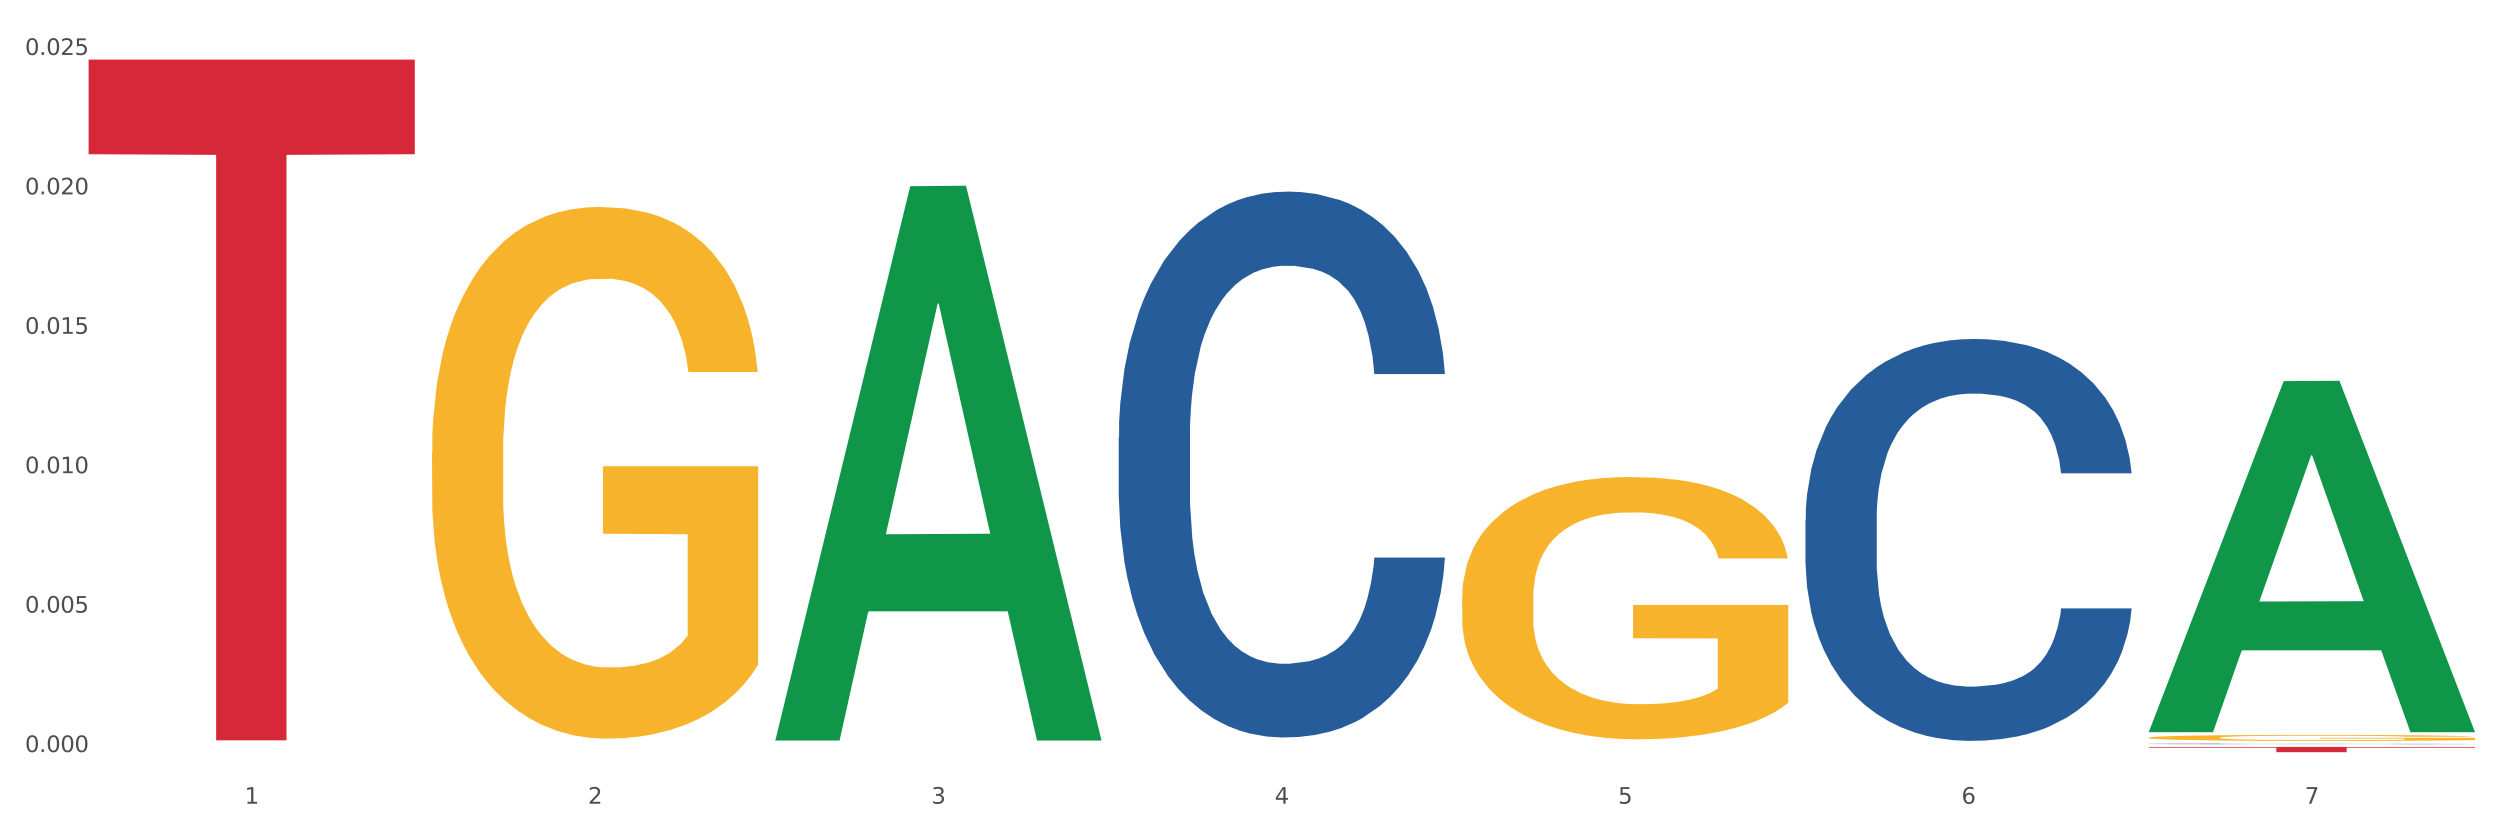 <?xml version="1.0" encoding="utf-8" standalone="no"?>
<!DOCTYPE svg PUBLIC "-//W3C//DTD SVG 1.1//EN"
  "http://www.w3.org/Graphics/SVG/1.1/DTD/svg11.dtd">
<svg xmlns:xlink="http://www.w3.org/1999/xlink" width="1080pt" height="360pt" viewBox="0 0 1080 360" xmlns="http://www.w3.org/2000/svg" version="1.1">
 <rect x="0" y="0" width="1080" height="360" fill="#333333" stroke="none"/>
 <defs>
  <style type="text/css">*{stroke-linejoin: round; stroke-linecap: butt}</style>
 </defs>
 <g id="figure_1">
  <g id="patch_1">
   <path d="M 0 360 
L 1080 360 
L 1080 0 
L 0 0 
z
" style="fill: #ffffff; stroke: #ffffff; stroke-linejoin: miter"/>
  </g>
  <g id="axes_1">
   <g id="matplotlib.axis_1">
    <g id="xtick_1">
     <g id="text_1">
      <!-- 1 -->
      <g style="fill: #4d4d4d" transform="translate(105.687 347.204) scale(0.096 -0.096)">
       <defs>
        <path id="DejaVuSans-31" d="M 794 531 
L 1825 531 
L 1825 4091 
L 703 3866 
L 703 4441 
L 1819 4666 
L 2450 4666 
L 2450 531 
L 3481 531 
L 3481 0 
L 794 0 
L 794 531 
z
" transform="scale(0.016)"/>
       </defs>
       <use xlink:href="#DejaVuSans-31"/>
      </g>
     </g>
    </g>
    <g id="xtick_2">
     <g id="text_2">
      <!-- 2 -->
      <g style="fill: #4d4d4d" transform="translate(254.021 347.204) scale(0.096 -0.096)">
       <defs>
        <path id="DejaVuSans-32" d="M 1228 531 
L 3431 531 
L 3431 0 
L 469 0 
L 469 531 
Q 828 903 1448 1529 
Q 2069 2156 2228 2338 
Q 2531 2678 2651 2914 
Q 2772 3150 2772 3378 
Q 2772 3750 2511 3984 
Q 2250 4219 1831 4219 
Q 1534 4219 1204 4116 
Q 875 4013 500 3803 
L 500 4441 
Q 881 4594 1212 4672 
Q 1544 4750 1819 4750 
Q 2544 4750 2975 4387 
Q 3406 4025 3406 3419 
Q 3406 3131 3298 2873 
Q 3191 2616 2906 2266 
Q 2828 2175 2409 1742 
Q 1991 1309 1228 531 
z
" transform="scale(0.016)"/>
       </defs>
       <use xlink:href="#DejaVuSans-32"/>
      </g>
     </g>
    </g>
    <g id="xtick_3">
     <g id="text_3">
      <!-- 3 -->
      <g style="fill: #4d4d4d" transform="translate(402.354 347.204) scale(0.096 -0.096)">
       <defs>
        <path id="DejaVuSans-33" d="M 2597 2516 
Q 3050 2419 3304 2112 
Q 3559 1806 3559 1356 
Q 3559 666 3084 287 
Q 2609 -91 1734 -91 
Q 1441 -91 1130 -33 
Q 819 25 488 141 
L 488 750 
Q 750 597 1062 519 
Q 1375 441 1716 441 
Q 2309 441 2620 675 
Q 2931 909 2931 1356 
Q 2931 1769 2642 2001 
Q 2353 2234 1838 2234 
L 1294 2234 
L 1294 2753 
L 1863 2753 
Q 2328 2753 2575 2939 
Q 2822 3125 2822 3475 
Q 2822 3834 2567 4026 
Q 2313 4219 1838 4219 
Q 1578 4219 1281 4162 
Q 984 4106 628 3988 
L 628 4550 
Q 988 4650 1302 4700 
Q 1616 4750 1894 4750 
Q 2613 4750 3031 4423 
Q 3450 4097 3450 3541 
Q 3450 3153 3228 2886 
Q 3006 2619 2597 2516 
z
" transform="scale(0.016)"/>
       </defs>
       <use xlink:href="#DejaVuSans-33"/>
      </g>
     </g>
    </g>
    <g id="xtick_4">
     <g id="text_4">
      <!-- 4 -->
      <g style="fill: #4d4d4d" transform="translate(550.688 347.204) scale(0.096 -0.096)">
       <defs>
        <path id="DejaVuSans-34" d="M 2419 4116 
L 825 1625 
L 2419 1625 
L 2419 4116 
z
M 2253 4666 
L 3047 4666 
L 3047 1625 
L 3713 1625 
L 3713 1100 
L 3047 1100 
L 3047 0 
L 2419 0 
L 2419 1100 
L 313 1100 
L 313 1709 
L 2253 4666 
z
" transform="scale(0.016)"/>
       </defs>
       <use xlink:href="#DejaVuSans-34"/>
      </g>
     </g>
    </g>
    <g id="xtick_5">
     <g id="text_5">
      <!-- 5 -->
      <g style="fill: #4d4d4d" transform="translate(699.021 347.204) scale(0.096 -0.096)">
       <defs>
        <path id="DejaVuSans-35" d="M 691 4666 
L 3169 4666 
L 3169 4134 
L 1269 4134 
L 1269 2991 
Q 1406 3038 1543 3061 
Q 1681 3084 1819 3084 
Q 2600 3084 3056 2656 
Q 3513 2228 3513 1497 
Q 3513 744 3044 326 
Q 2575 -91 1722 -91 
Q 1428 -91 1123 -41 
Q 819 9 494 109 
L 494 744 
Q 775 591 1075 516 
Q 1375 441 1709 441 
Q 2250 441 2565 725 
Q 2881 1009 2881 1497 
Q 2881 1984 2565 2268 
Q 2250 2553 1709 2553 
Q 1456 2553 1204 2497 
Q 953 2441 691 2322 
L 691 4666 
z
" transform="scale(0.016)"/>
       </defs>
       <use xlink:href="#DejaVuSans-35"/>
      </g>
     </g>
    </g>
    <g id="xtick_6">
     <g id="text_6">
      <!-- 6 -->
      <g style="fill: #4d4d4d" transform="translate(847.354 347.204) scale(0.096 -0.096)">
       <defs>
        <path id="DejaVuSans-36" d="M 2113 2584 
Q 1688 2584 1439 2293 
Q 1191 2003 1191 1497 
Q 1191 994 1439 701 
Q 1688 409 2113 409 
Q 2538 409 2786 701 
Q 3034 994 3034 1497 
Q 3034 2003 2786 2293 
Q 2538 2584 2113 2584 
z
M 3366 4563 
L 3366 3988 
Q 3128 4100 2886 4159 
Q 2644 4219 2406 4219 
Q 1781 4219 1451 3797 
Q 1122 3375 1075 2522 
Q 1259 2794 1537 2939 
Q 1816 3084 2150 3084 
Q 2853 3084 3261 2657 
Q 3669 2231 3669 1497 
Q 3669 778 3244 343 
Q 2819 -91 2113 -91 
Q 1303 -91 875 529 
Q 447 1150 447 2328 
Q 447 3434 972 4092 
Q 1497 4750 2381 4750 
Q 2619 4750 2861 4703 
Q 3103 4656 3366 4563 
z
" transform="scale(0.016)"/>
       </defs>
       <use xlink:href="#DejaVuSans-36"/>
      </g>
     </g>
    </g>
    <g id="xtick_7">
     <g id="text_7">
      <!-- 7 -->
      <g style="fill: #4d4d4d" transform="translate(995.688 347.204) scale(0.096 -0.096)">
       <defs>
        <path id="DejaVuSans-37" d="M 525 4666 
L 3525 4666 
L 3525 4397 
L 1831 0 
L 1172 0 
L 2766 4134 
L 525 4134 
L 525 4666 
z
" transform="scale(0.016)"/>
       </defs>
       <use xlink:href="#DejaVuSans-37"/>
      </g>
     </g>
    </g>
    <g id="xtick_8"/>
    <g id="xtick_9"/>
    <g id="xtick_10"/>
    <g id="xtick_11"/>
    <g id="xtick_12"/>
    <g id="xtick_13"/>
   </g>
   <g id="matplotlib.axis_2">
    <g id="ytick_1">
     <g id="text_8">
      <!-- 0.000 -->
      <g style="fill: #4d4d4d" transform="translate(10.8 324.896) scale(0.096 -0.096)">
       <defs>
        <path id="DejaVuSans-30" d="M 2034 4250 
Q 1547 4250 1301 3770 
Q 1056 3291 1056 2328 
Q 1056 1369 1301 889 
Q 1547 409 2034 409 
Q 2525 409 2770 889 
Q 3016 1369 3016 2328 
Q 3016 3291 2770 3770 
Q 2525 4250 2034 4250 
z
M 2034 4750 
Q 2819 4750 3233 4129 
Q 3647 3509 3647 2328 
Q 3647 1150 3233 529 
Q 2819 -91 2034 -91 
Q 1250 -91 836 529 
Q 422 1150 422 2328 
Q 422 3509 836 4129 
Q 1250 4750 2034 4750 
z
" transform="scale(0.016)"/>
        <path id="DejaVuSans-2e" d="M 684 794 
L 1344 794 
L 1344 0 
L 684 0 
L 684 794 
z
" transform="scale(0.016)"/>
       </defs>
       <use xlink:href="#DejaVuSans-30"/>
       <use xlink:href="#DejaVuSans-2e" transform="translate(63.623 0)"/>
       <use xlink:href="#DejaVuSans-30" transform="translate(95.41 0)"/>
       <use xlink:href="#DejaVuSans-30" transform="translate(159.033 0)"/>
       <use xlink:href="#DejaVuSans-30" transform="translate(222.656 0)"/>
      </g>
     </g>
    </g>
    <g id="ytick_2">
     <g id="text_9">
      <!-- 0.005 -->
      <g style="fill: #4d4d4d" transform="translate(10.8 264.665) scale(0.096 -0.096)">
       <use xlink:href="#DejaVuSans-30"/>
       <use xlink:href="#DejaVuSans-2e" transform="translate(63.623 0)"/>
       <use xlink:href="#DejaVuSans-30" transform="translate(95.41 0)"/>
       <use xlink:href="#DejaVuSans-30" transform="translate(159.033 0)"/>
       <use xlink:href="#DejaVuSans-35" transform="translate(222.656 0)"/>
      </g>
     </g>
    </g>
    <g id="ytick_3">
     <g id="text_10">
      <!-- 0.010 -->
      <g style="fill: #4d4d4d" transform="translate(10.8 204.435) scale(0.096 -0.096)">
       <use xlink:href="#DejaVuSans-30"/>
       <use xlink:href="#DejaVuSans-2e" transform="translate(63.623 0)"/>
       <use xlink:href="#DejaVuSans-30" transform="translate(95.41 0)"/>
       <use xlink:href="#DejaVuSans-31" transform="translate(159.033 0)"/>
       <use xlink:href="#DejaVuSans-30" transform="translate(222.656 0)"/>
      </g>
     </g>
    </g>
    <g id="ytick_4">
     <g id="text_11">
      <!-- 0.015 -->
      <g style="fill: #4d4d4d" transform="translate(10.8 144.204) scale(0.096 -0.096)">
       <use xlink:href="#DejaVuSans-30"/>
       <use xlink:href="#DejaVuSans-2e" transform="translate(63.623 0)"/>
       <use xlink:href="#DejaVuSans-30" transform="translate(95.41 0)"/>
       <use xlink:href="#DejaVuSans-31" transform="translate(159.033 0)"/>
       <use xlink:href="#DejaVuSans-35" transform="translate(222.656 0)"/>
      </g>
     </g>
    </g>
    <g id="ytick_5">
     <g id="text_12">
      <!-- 0.020 -->
      <g style="fill: #4d4d4d" transform="translate(10.8 83.973) scale(0.096 -0.096)">
       <use xlink:href="#DejaVuSans-30"/>
       <use xlink:href="#DejaVuSans-2e" transform="translate(63.623 0)"/>
       <use xlink:href="#DejaVuSans-30" transform="translate(95.41 0)"/>
       <use xlink:href="#DejaVuSans-32" transform="translate(159.033 0)"/>
       <use xlink:href="#DejaVuSans-30" transform="translate(222.656 0)"/>
      </g>
     </g>
    </g>
    <g id="ytick_6">
     <g id="text_13">
      <!-- 0.025 -->
      <g style="fill: #4d4d4d" transform="translate(10.8 23.743) scale(0.096 -0.096)">
       <use xlink:href="#DejaVuSans-30"/>
       <use xlink:href="#DejaVuSans-2e" transform="translate(63.623 0)"/>
       <use xlink:href="#DejaVuSans-30" transform="translate(95.41 0)"/>
       <use xlink:href="#DejaVuSans-32" transform="translate(159.033 0)"/>
       <use xlink:href="#DejaVuSans-35" transform="translate(222.656 0)"/>
      </g>
     </g>
    </g>
    <g id="ytick_7"/>
    <g id="ytick_8"/>
    <g id="ytick_9"/>
    <g id="ytick_10"/>
    <g id="ytick_11"/>
   </g>
   <g id="PolyCollection_1">
    <path d="M 334.95 319.471 
L 335.095 319.246 
L 393.205 80.444 
L 417.321 80.219 
L 475.866 319.921 
L 447.974 319.921 
L 435.335 264.103 
L 375.336 264.103 
L 374.9 265.004 
L 362.697 319.921 
L 334.95 319.921 
L 334.95 319.471 
L 382.89 230.793 
L 427.78 230.568 
L 405.553 131.311 
L 405.263 130.861 
L 404.972 131.536 
L 382.745 230.568 
L 382.89 230.793 
L 334.95 319.471 
z
" clip-path="url(#p674e23169f)" style="fill: #109648"/>
    <path d="M 779.95 322.068 
L 780.116 322.068 
L 780.116 322.067 
L 780.449 322.066 
L 782.113 322.065 
L 784.608 322.063 
L 786.438 322.062 
L 788.268 322.062 
L 790.431 322.061 
L 793.093 322.061 
L 797.918 322.06 
L 800.913 322.059 
L 804.573 322.059 
L 811.228 322.058 
L 816.053 322.058 
L 821.044 322.057 
L 829.196 322.057 
L 834.52 322.057 
L 840.176 322.057 
L 846.998 322.057 
L 852.155 322.056 
L 863.468 322.057 
L 873.118 322.057 
L 877.776 322.057 
L 883.766 322.057 
L 886.927 322.057 
L 892.084 322.058 
L 897.408 322.058 
L 901.068 322.059 
L 906.559 322.059 
L 910.718 322.06 
L 914.544 322.061 
L 916.541 322.062 
L 918.038 322.062 
L 919.369 322.063 
L 920.7 322.064 
L 890.753 322.064 
L 889.589 322.063 
L 887.759 322.063 
L 885.097 322.062 
L 882.768 322.061 
L 878.775 322.061 
L 875.114 322.06 
L 871.288 322.06 
L 866.629 322.06 
L 862.969 322.06 
L 857.812 322.06 
L 847.663 322.06 
L 840.842 322.06 
L 836.183 322.06 
L 833.189 322.06 
L 830.527 322.061 
L 827.532 322.061 
L 824.038 322.061 
L 821.543 322.062 
L 819.047 322.062 
L 817.051 322.063 
L 815.221 322.064 
L 813.723 322.064 
L 812.559 322.065 
L 811.561 322.066 
L 810.729 322.067 
L 810.729 322.07 
L 811.061 322.071 
L 811.893 322.072 
L 812.891 322.073 
L 814.555 322.073 
L 816.053 322.074 
L 818.881 322.075 
L 822.042 322.075 
L 824.537 322.076 
L 827.033 322.076 
L 831.359 322.077 
L 836.183 322.077 
L 840.343 322.077 
L 845.999 322.078 
L 849.826 322.078 
L 853.153 322.078 
L 861.306 322.078 
L 867.129 322.078 
L 873.617 322.077 
L 878.608 322.077 
L 882.768 322.077 
L 887.426 322.077 
L 890.421 322.076 
L 890.421 322.072 
L 853.819 322.072 
L 853.819 322.068 
L 920.867 322.068 
L 920.867 322.078 
L 918.038 322.078 
L 914.877 322.078 
L 911.55 322.079 
L 906.559 322.079 
L 900.569 322.08 
L 895.245 322.08 
L 889.589 322.08 
L 882.934 322.081 
L 874.283 322.081 
L 868.959 322.081 
L 862.304 322.081 
L 854.484 322.081 
L 847.663 322.081 
L 841.008 322.081 
L 834.021 322.081 
L 827.199 322.08 
L 822.042 322.08 
L 816.884 322.08 
L 811.394 322.079 
L 807.068 322.079 
L 803.741 322.078 
L 800.081 322.078 
L 796.088 322.077 
L 793.093 322.077 
L 790.431 322.076 
L 787.603 322.075 
L 785.607 322.074 
L 783.61 322.074 
L 782.445 322.073 
L 781.115 322.072 
L 780.116 322.071 
L 779.95 322.068 
z
" clip-path="url(#p674e23169f)" style="fill: #f7b32b"/>
    <path d="M 928.283 318.675 
L 928.45 318.673 
L 928.45 318.588 
L 928.782 318.515 
L 930.446 318.338 
L 932.942 318.191 
L 934.772 318.113 
L 936.602 318.049 
L 938.765 317.986 
L 941.427 317.92 
L 946.251 317.823 
L 949.246 317.773 
L 952.906 317.721 
L 959.561 317.646 
L 964.386 317.603 
L 969.377 317.568 
L 977.529 317.525 
L 982.853 317.506 
L 988.51 317.492 
L 995.331 317.483 
L 1000.489 317.48 
L 1011.802 317.487 
L 1021.451 317.509 
L 1026.11 317.525 
L 1032.099 317.553 
L 1035.26 317.572 
L 1040.418 317.61 
L 1045.742 317.66 
L 1049.402 317.702 
L 1054.892 317.783 
L 1059.051 317.863 
L 1062.878 317.962 
L 1064.874 318.031 
L 1066.372 318.094 
L 1067.703 318.168 
L 1069.034 318.283 
L 1039.087 318.283 
L 1037.922 318.201 
L 1036.092 318.123 
L 1033.43 318.047 
L 1031.101 318 
L 1027.108 317.941 
L 1023.448 317.903 
L 1019.621 317.875 
L 1014.963 317.851 
L 1011.303 317.839 
L 1006.145 317.83 
L 995.997 317.832 
L 989.175 317.851 
L 984.517 317.875 
L 981.522 317.896 
L 978.86 317.92 
L 975.866 317.953 
L 972.372 318.002 
L 969.876 318.047 
L 967.381 318.104 
L 965.384 318.16 
L 963.554 318.227 
L 962.057 318.297 
L 960.892 318.371 
L 959.894 318.46 
L 959.062 318.609 
L 959.062 318.933 
L 959.395 319.006 
L 960.227 319.103 
L 961.225 319.176 
L 962.889 319.263 
L 964.386 319.322 
L 967.214 319.408 
L 970.375 319.478 
L 972.871 319.523 
L 975.366 319.561 
L 979.692 319.613 
L 984.517 319.656 
L 988.676 319.681 
L 994.333 319.705 
L 998.159 319.715 
L 1001.487 319.719 
L 1009.639 319.719 
L 1015.462 319.712 
L 1021.95 319.696 
L 1026.942 319.674 
L 1031.101 319.648 
L 1035.759 319.606 
L 1038.754 319.566 
L 1038.754 319.072 
L 1002.152 319.07 
L 1002.152 318.741 
L 1069.2 318.741 
L 1069.2 319.705 
L 1066.372 319.755 
L 1063.211 319.8 
L 1059.883 319.84 
L 1054.892 319.889 
L 1048.903 319.937 
L 1043.579 319.97 
L 1037.922 319.998 
L 1031.267 320.024 
L 1022.616 320.048 
L 1017.292 320.057 
L 1010.637 320.064 
L 1002.818 320.066 
L 995.997 320.062 
L 989.342 320.05 
L 982.354 320.029 
L 975.533 319.998 
L 970.375 319.967 
L 965.218 319.929 
L 959.728 319.88 
L 955.402 319.833 
L 952.074 319.79 
L 948.414 319.736 
L 944.421 319.665 
L 941.427 319.601 
L 938.765 319.535 
L 935.936 319.45 
L 933.94 319.377 
L 931.943 319.285 
L 930.779 319.216 
L 929.448 319.11 
L 928.45 318.961 
L 928.283 318.675 
z
" clip-path="url(#p674e23169f)" style="fill: #f7b32b"/>
    <path d="M 631.617 258.434 
L 631.783 258.33 
L 631.783 254.604 
L 632.116 251.396 
L 633.779 243.634 
L 636.275 237.217 
L 638.105 233.802 
L 639.935 231.007 
L 642.098 228.213 
L 644.76 225.315 
L 649.585 221.072 
L 652.579 218.898 
L 656.24 216.622 
L 662.894 213.31 
L 667.719 211.447 
L 672.71 209.894 
L 680.863 208.031 
L 686.186 207.203 
L 691.843 206.583 
L 698.664 206.169 
L 703.822 206.065 
L 715.135 206.376 
L 724.785 207.307 
L 729.443 208.031 
L 735.432 209.273 
L 738.593 210.101 
L 743.751 211.757 
L 749.075 213.931 
L 752.735 215.794 
L 758.225 219.312 
L 762.385 222.831 
L 766.211 227.178 
L 768.208 230.179 
L 769.705 232.974 
L 771.036 236.182 
L 772.367 241.253 
L 742.42 241.253 
L 741.255 237.631 
L 739.425 234.216 
L 736.763 230.904 
L 734.434 228.834 
L 730.441 226.247 
L 726.781 224.591 
L 722.955 223.349 
L 718.296 222.314 
L 714.636 221.796 
L 709.478 221.382 
L 699.33 221.486 
L 692.509 222.314 
L 687.85 223.349 
L 684.855 224.28 
L 682.193 225.315 
L 679.199 226.764 
L 675.705 228.937 
L 673.209 230.904 
L 670.714 233.388 
L 668.717 235.872 
L 666.887 238.77 
L 665.39 241.874 
L 664.225 245.083 
L 663.227 249.016 
L 662.395 255.536 
L 662.395 269.715 
L 662.728 272.923 
L 663.56 277.166 
L 664.558 280.375 
L 666.222 284.204 
L 667.719 286.791 
L 670.547 290.517 
L 673.709 293.622 
L 676.204 295.588 
L 678.7 297.244 
L 683.025 299.521 
L 687.85 301.384 
L 692.009 302.523 
L 697.666 303.558 
L 701.493 303.972 
L 704.82 304.179 
L 712.972 304.179 
L 718.795 303.868 
L 725.284 303.144 
L 730.275 302.212 
L 734.434 301.074 
L 739.093 299.211 
L 742.087 297.451 
L 742.087 275.821 
L 705.485 275.717 
L 705.485 261.331 
L 772.533 261.331 
L 772.533 303.558 
L 769.705 305.731 
L 766.544 307.697 
L 763.216 309.457 
L 758.225 311.63 
L 752.236 313.7 
L 746.912 315.149 
L 741.255 316.391 
L 734.601 317.529 
L 725.949 318.564 
L 720.625 318.978 
L 713.97 319.289 
L 706.151 319.392 
L 699.33 319.185 
L 692.675 318.668 
L 685.687 317.736 
L 678.866 316.391 
L 673.709 315.046 
L 668.551 313.39 
L 663.061 311.216 
L 658.735 309.146 
L 655.408 307.283 
L 651.747 304.903 
L 647.755 301.798 
L 644.76 299.004 
L 642.098 296.106 
L 639.27 292.38 
L 637.273 289.172 
L 635.277 285.135 
L 634.112 282.134 
L 632.781 277.477 
L 631.783 270.957 
L 631.617 258.434 
z
" clip-path="url(#p674e23169f)" style="fill: #f7b32b"/>
    <path d="M 928.283 321.365 
L 928.45 321.364 
L 928.45 321.358 
L 928.95 321.349 
L 930.782 321.332 
L 933.114 321.32 
L 937.111 321.305 
L 939.277 321.299 
L 942.108 321.292 
L 947.938 321.281 
L 954.601 321.272 
L 959.265 321.266 
L 962.763 321.263 
L 970.592 321.257 
L 975.089 321.255 
L 979.753 321.252 
L 983.751 321.251 
L 990.413 321.249 
L 995.743 321.249 
L 1001.906 321.248 
L 1007.07 321.249 
L 1013.899 321.25 
L 1023.893 321.252 
L 1027.725 321.254 
L 1032.888 321.257 
L 1038.218 321.261 
L 1042.549 321.264 
L 1047.546 321.27 
L 1052.71 321.277 
L 1057.707 321.286 
L 1061.205 321.294 
L 1064.036 321.303 
L 1066.535 321.314 
L 1068.367 321.325 
L 1069.2 321.335 
L 1038.718 321.335 
L 1037.885 321.326 
L 1036.219 321.317 
L 1034.554 321.31 
L 1032.722 321.305 
L 1029.89 321.299 
L 1027.391 321.295 
L 1023.227 321.291 
L 1019.396 321.288 
L 1016.231 321.286 
L 1012.4 321.285 
L 1004.238 321.284 
L 998.409 321.284 
L 994.744 321.284 
L 990.247 321.285 
L 986.416 321.287 
L 981.918 321.29 
L 978.42 321.293 
L 974.922 321.297 
L 972.924 321.3 
L 969.925 321.305 
L 967.927 321.309 
L 965.261 321.316 
L 963.762 321.322 
L 961.097 321.335 
L 959.931 321.345 
L 959.432 321.352 
L 959.098 321.359 
L 959.098 321.396 
L 960.098 321.413 
L 960.931 321.42 
L 962.263 321.428 
L 964.762 321.438 
L 968.426 321.448 
L 972.257 321.456 
L 975.422 321.46 
L 978.42 321.463 
L 981.419 321.466 
L 985.083 321.468 
L 988.081 321.47 
L 992.579 321.471 
L 997.909 321.472 
L 1002.073 321.472 
L 1010.568 321.471 
L 1014.399 321.469 
L 1018.064 321.468 
L 1022.061 321.465 
L 1025.226 321.462 
L 1027.058 321.46 
L 1030.056 321.456 
L 1032.388 321.451 
L 1034.387 321.446 
L 1035.72 321.441 
L 1037.219 321.434 
L 1038.385 321.426 
L 1038.718 321.422 
L 1069.2 321.422 
L 1068.534 321.43 
L 1067.368 321.438 
L 1065.036 321.449 
L 1063.204 321.456 
L 1060.372 321.464 
L 1057.374 321.47 
L 1053.209 321.478 
L 1049.378 321.483 
L 1045.381 321.488 
L 1041.05 321.492 
L 1033.221 321.498 
L 1030.39 321.499 
L 1024.393 321.502 
L 1019.729 321.504 
L 1012.9 321.506 
L 1005.904 321.507 
L 998.575 321.507 
L 992.079 321.506 
L 984.916 321.505 
L 980.419 321.503 
L 975.422 321.501 
L 969.592 321.498 
L 964.095 321.494 
L 958.932 321.489 
L 954.101 321.484 
L 949.604 321.478 
L 943.774 321.468 
L 939.443 321.458 
L 936.279 321.448 
L 934.113 321.441 
L 931.948 321.431 
L 930.782 321.424 
L 928.95 321.407 
L 928.283 321.392 
L 928.283 321.365 
z
" clip-path="url(#p674e23169f)" style="fill: #255c99"/>
    <path d="M 779.95 224.45 
L 780.116 224.291 
L 780.116 219.851 
L 780.616 213.825 
L 782.448 202.726 
L 784.78 194.322 
L 788.778 184.49 
L 790.943 180.367 
L 793.775 175.769 
L 799.605 168.316 
L 806.268 161.974 
L 810.932 158.485 
L 814.43 156.265 
L 822.258 152.301 
L 826.756 150.557 
L 831.419 149.129 
L 835.417 148.178 
L 842.08 147.068 
L 847.41 146.592 
L 853.573 146.434 
L 858.737 146.592 
L 865.566 147.227 
L 875.56 149.129 
L 879.391 150.239 
L 884.555 152.142 
L 889.885 154.679 
L 894.216 157.216 
L 899.213 160.864 
L 904.376 165.621 
L 909.373 171.646 
L 912.871 177.196 
L 915.703 183.063 
L 918.202 190.199 
L 920.034 197.969 
L 920.867 204.47 
L 890.385 204.47 
L 889.552 198.603 
L 887.886 192.26 
L 886.22 187.979 
L 884.388 184.49 
L 881.557 180.526 
L 879.058 177.989 
L 874.894 174.976 
L 871.063 173.073 
L 867.898 171.963 
L 864.067 171.012 
L 855.905 170.061 
L 850.075 170.061 
L 846.411 170.378 
L 841.913 171.17 
L 838.082 172.28 
L 833.585 174.183 
L 830.087 176.245 
L 826.589 178.94 
L 824.59 180.843 
L 821.592 184.332 
L 819.593 187.186 
L 816.928 192.102 
L 815.429 195.59 
L 812.764 204.628 
L 811.598 211.288 
L 811.098 215.887 
L 810.765 220.961 
L 810.765 245.698 
L 811.764 256.798 
L 812.597 261.555 
L 813.93 266.946 
L 816.428 273.923 
L 820.093 280.741 
L 823.924 285.657 
L 827.089 288.67 
L 830.087 290.89 
L 833.085 292.634 
L 836.75 294.22 
L 839.748 295.171 
L 844.245 296.123 
L 849.575 296.598 
L 853.74 296.598 
L 862.235 295.805 
L 866.066 295.013 
L 869.73 293.903 
L 873.728 292.158 
L 876.893 290.256 
L 878.725 288.828 
L 881.723 285.816 
L 884.055 282.644 
L 886.054 278.997 
L 887.386 275.826 
L 888.886 271.069 
L 890.051 265.677 
L 890.385 262.823 
L 920.867 262.823 
L 920.2 268.532 
L 919.034 274.082 
L 916.702 281.534 
L 914.87 285.816 
L 912.039 291.048 
L 909.04 295.488 
L 904.876 300.404 
L 901.045 304.051 
L 897.047 307.222 
L 892.717 310.077 
L 884.888 314.041 
L 882.056 315.151 
L 876.06 317.054 
L 871.396 318.164 
L 864.567 319.274 
L 857.571 319.908 
L 850.242 320.066 
L 843.746 319.749 
L 836.583 318.798 
L 832.086 317.847 
L 827.089 316.419 
L 821.259 314.199 
L 815.762 311.504 
L 810.598 308.332 
L 805.768 304.685 
L 801.271 300.563 
L 795.441 293.744 
L 791.11 287.084 
L 787.945 280.9 
L 785.78 275.667 
L 783.614 269.007 
L 782.448 264.409 
L 780.616 253.309 
L 779.95 243.002 
L 779.95 224.45 
z
" clip-path="url(#p674e23169f)" style="fill: #255c99"/>
    <path d="M 483.283 188.73 
L 483.45 188.515 
L 483.45 182.484 
L 483.949 174.3 
L 485.782 159.223 
L 488.114 147.808 
L 492.111 134.455 
L 494.277 128.855 
L 497.108 122.609 
L 502.938 112.486 
L 509.601 103.871 
L 514.265 99.133 
L 517.763 96.118 
L 525.591 90.733 
L 530.089 88.364 
L 534.753 86.426 
L 538.75 85.134 
L 545.413 83.626 
L 550.743 82.98 
L 556.906 82.764 
L 562.07 82.98 
L 568.899 83.841 
L 578.893 86.426 
L 582.724 87.933 
L 587.888 90.518 
L 593.218 93.964 
L 597.549 97.41 
L 602.546 102.364 
L 607.71 108.825 
L 612.707 117.009 
L 616.205 124.548 
L 619.036 132.517 
L 621.535 142.209 
L 623.367 152.762 
L 624.2 161.592 
L 593.718 161.592 
L 592.885 153.623 
L 591.219 145.008 
L 589.554 139.193 
L 587.721 134.455 
L 584.89 129.071 
L 582.391 125.624 
L 578.227 121.532 
L 574.396 118.948 
L 571.231 117.44 
L 567.4 116.148 
L 559.238 114.856 
L 553.408 114.856 
L 549.744 115.286 
L 545.247 116.363 
L 541.415 117.871 
L 536.918 120.455 
L 533.42 123.255 
L 529.922 126.917 
L 527.923 129.501 
L 524.925 134.24 
L 522.926 138.116 
L 520.261 144.793 
L 518.762 149.531 
L 516.097 161.808 
L 514.931 170.854 
L 514.431 177.1 
L 514.098 183.992 
L 514.098 217.59 
L 515.098 232.667 
L 515.931 239.128 
L 517.263 246.451 
L 519.762 255.928 
L 523.426 265.189 
L 527.257 271.865 
L 530.422 275.958 
L 533.42 278.973 
L 536.418 281.342 
L 540.083 283.496 
L 543.081 284.788 
L 547.578 286.08 
L 552.909 286.726 
L 557.073 286.726 
L 565.568 285.65 
L 569.399 284.573 
L 573.063 283.065 
L 577.061 280.696 
L 580.226 278.111 
L 582.058 276.173 
L 585.056 272.081 
L 587.388 267.773 
L 589.387 262.82 
L 590.72 258.512 
L 592.219 252.051 
L 593.385 244.728 
L 593.718 240.851 
L 624.2 240.851 
L 623.534 248.605 
L 622.368 256.143 
L 620.036 266.266 
L 618.203 272.081 
L 615.372 279.188 
L 612.374 285.219 
L 608.209 291.896 
L 604.378 296.849 
L 600.381 301.157 
L 596.05 305.034 
L 588.221 310.418 
L 585.389 311.926 
L 579.393 314.51 
L 574.729 316.018 
L 567.9 317.525 
L 560.904 318.387 
L 553.575 318.602 
L 547.079 318.172 
L 539.916 316.879 
L 535.419 315.587 
L 530.422 313.649 
L 524.592 310.633 
L 519.095 306.972 
L 513.932 302.664 
L 509.101 297.711 
L 504.604 292.111 
L 498.774 282.85 
L 494.443 273.804 
L 491.278 265.404 
L 489.113 258.297 
L 486.948 249.251 
L 485.782 243.005 
L 483.949 227.929 
L 483.283 213.929 
L 483.283 188.73 
z
" clip-path="url(#p674e23169f)" style="fill: #255c99"/>
    <path d="M 38.283 25.759 
L 179.2 25.759 
L 179.2 66.626 
L 123.768 66.902 
L 123.768 319.83 
L 93.381 319.83 
L 93.381 66.902 
L 38.283 66.626 
L 38.283 26.036 
L 38.283 25.759 
z
" clip-path="url(#p674e23169f)" style="fill: #d62839"/>
    <path d="M 928.283 322.689 
L 1069.2 322.689 
L 1069.2 323.003 
L 1013.768 323.005 
L 1013.768 324.95 
L 983.381 324.95 
L 983.381 323.005 
L 928.283 323.003 
L 928.283 322.691 
L 928.283 322.689 
z
" clip-path="url(#p674e23169f)" style="fill: #d62839"/>
    <path d="M 186.616 195.54 
L 186.783 195.33 
L 186.783 187.777 
L 187.115 181.273 
L 188.779 165.538 
L 191.275 152.53 
L 193.105 145.607 
L 194.935 139.942 
L 197.098 134.278 
L 199.76 128.403 
L 204.585 119.801 
L 207.579 115.395 
L 211.239 110.78 
L 217.894 104.066 
L 222.719 100.29 
L 227.71 97.143 
L 235.862 93.366 
L 241.186 91.688 
L 246.843 90.429 
L 253.664 89.59 
L 258.822 89.38 
L 270.135 90.009 
L 279.784 91.898 
L 284.443 93.366 
L 290.432 95.884 
L 293.593 97.562 
L 298.751 100.919 
L 304.075 105.325 
L 307.735 109.101 
L 313.225 116.235 
L 317.384 123.368 
L 321.211 132.18 
L 323.207 138.264 
L 324.705 143.928 
L 326.036 150.432 
L 327.367 160.713 
L 297.42 160.713 
L 296.255 153.37 
L 294.425 146.446 
L 291.763 139.732 
L 289.434 135.536 
L 285.441 130.291 
L 281.781 126.934 
L 277.954 124.417 
L 273.296 122.319 
L 269.636 121.27 
L 264.478 120.431 
L 254.33 120.64 
L 247.508 122.319 
L 242.85 124.417 
L 239.855 126.305 
L 237.193 128.403 
L 234.199 131.34 
L 230.705 135.746 
L 228.209 139.732 
L 225.714 144.768 
L 223.717 149.803 
L 221.887 155.677 
L 220.39 161.971 
L 219.225 168.475 
L 218.227 176.448 
L 217.395 189.665 
L 217.395 218.408 
L 217.728 224.912 
L 218.56 233.514 
L 219.558 240.018 
L 221.222 247.78 
L 222.719 253.025 
L 225.547 260.578 
L 228.708 266.872 
L 231.204 270.859 
L 233.7 274.215 
L 238.025 278.831 
L 242.85 282.608 
L 247.009 284.915 
L 252.666 287.013 
L 256.492 287.853 
L 259.82 288.272 
L 267.972 288.272 
L 273.795 287.643 
L 280.284 286.174 
L 285.275 284.286 
L 289.434 281.978 
L 294.092 278.202 
L 297.087 274.635 
L 297.087 230.786 
L 260.485 230.577 
L 260.485 201.414 
L 327.533 201.414 
L 327.533 287.013 
L 324.705 291.419 
L 321.544 295.405 
L 318.216 298.972 
L 313.225 303.378 
L 307.236 307.574 
L 301.912 310.511 
L 296.255 313.029 
L 289.6 315.337 
L 280.949 317.435 
L 275.625 318.274 
L 268.97 318.903 
L 261.151 319.113 
L 254.33 318.694 
L 247.675 317.645 
L 240.687 315.756 
L 233.866 313.029 
L 228.708 310.301 
L 223.551 306.945 
L 218.061 302.539 
L 213.735 298.343 
L 210.408 294.566 
L 206.747 289.741 
L 202.754 283.447 
L 199.76 277.782 
L 197.098 271.908 
L 194.269 264.355 
L 192.273 257.851 
L 190.277 249.669 
L 189.112 243.584 
L 187.781 234.143 
L 186.783 220.926 
L 186.616 195.54 
z
" clip-path="url(#p674e23169f)" style="fill: #f7b32b"/>
    <path d="M 928.283 316.013 
L 928.429 315.871 
L 986.539 164.639 
L 1010.654 164.497 
L 1069.2 316.298 
L 1041.307 316.298 
L 1028.668 280.949 
L 968.67 280.949 
L 968.234 281.519 
L 956.031 316.298 
L 928.283 316.298 
L 928.283 316.013 
L 976.224 259.854 
L 1021.114 259.711 
L 998.887 196.852 
L 998.596 196.567 
L 998.306 196.995 
L 976.079 259.711 
L 976.224 259.854 
L 928.283 316.013 
z
" clip-path="url(#p674e23169f)" style="fill: #109648"/>
   </g>
  </g>
 </g>
 <defs>
  <clipPath id="p674e23169f">
   <rect x="38.283" y="10.8" width="1030.917" height="329.109"/>
  </clipPath>
 </defs>
</svg>
